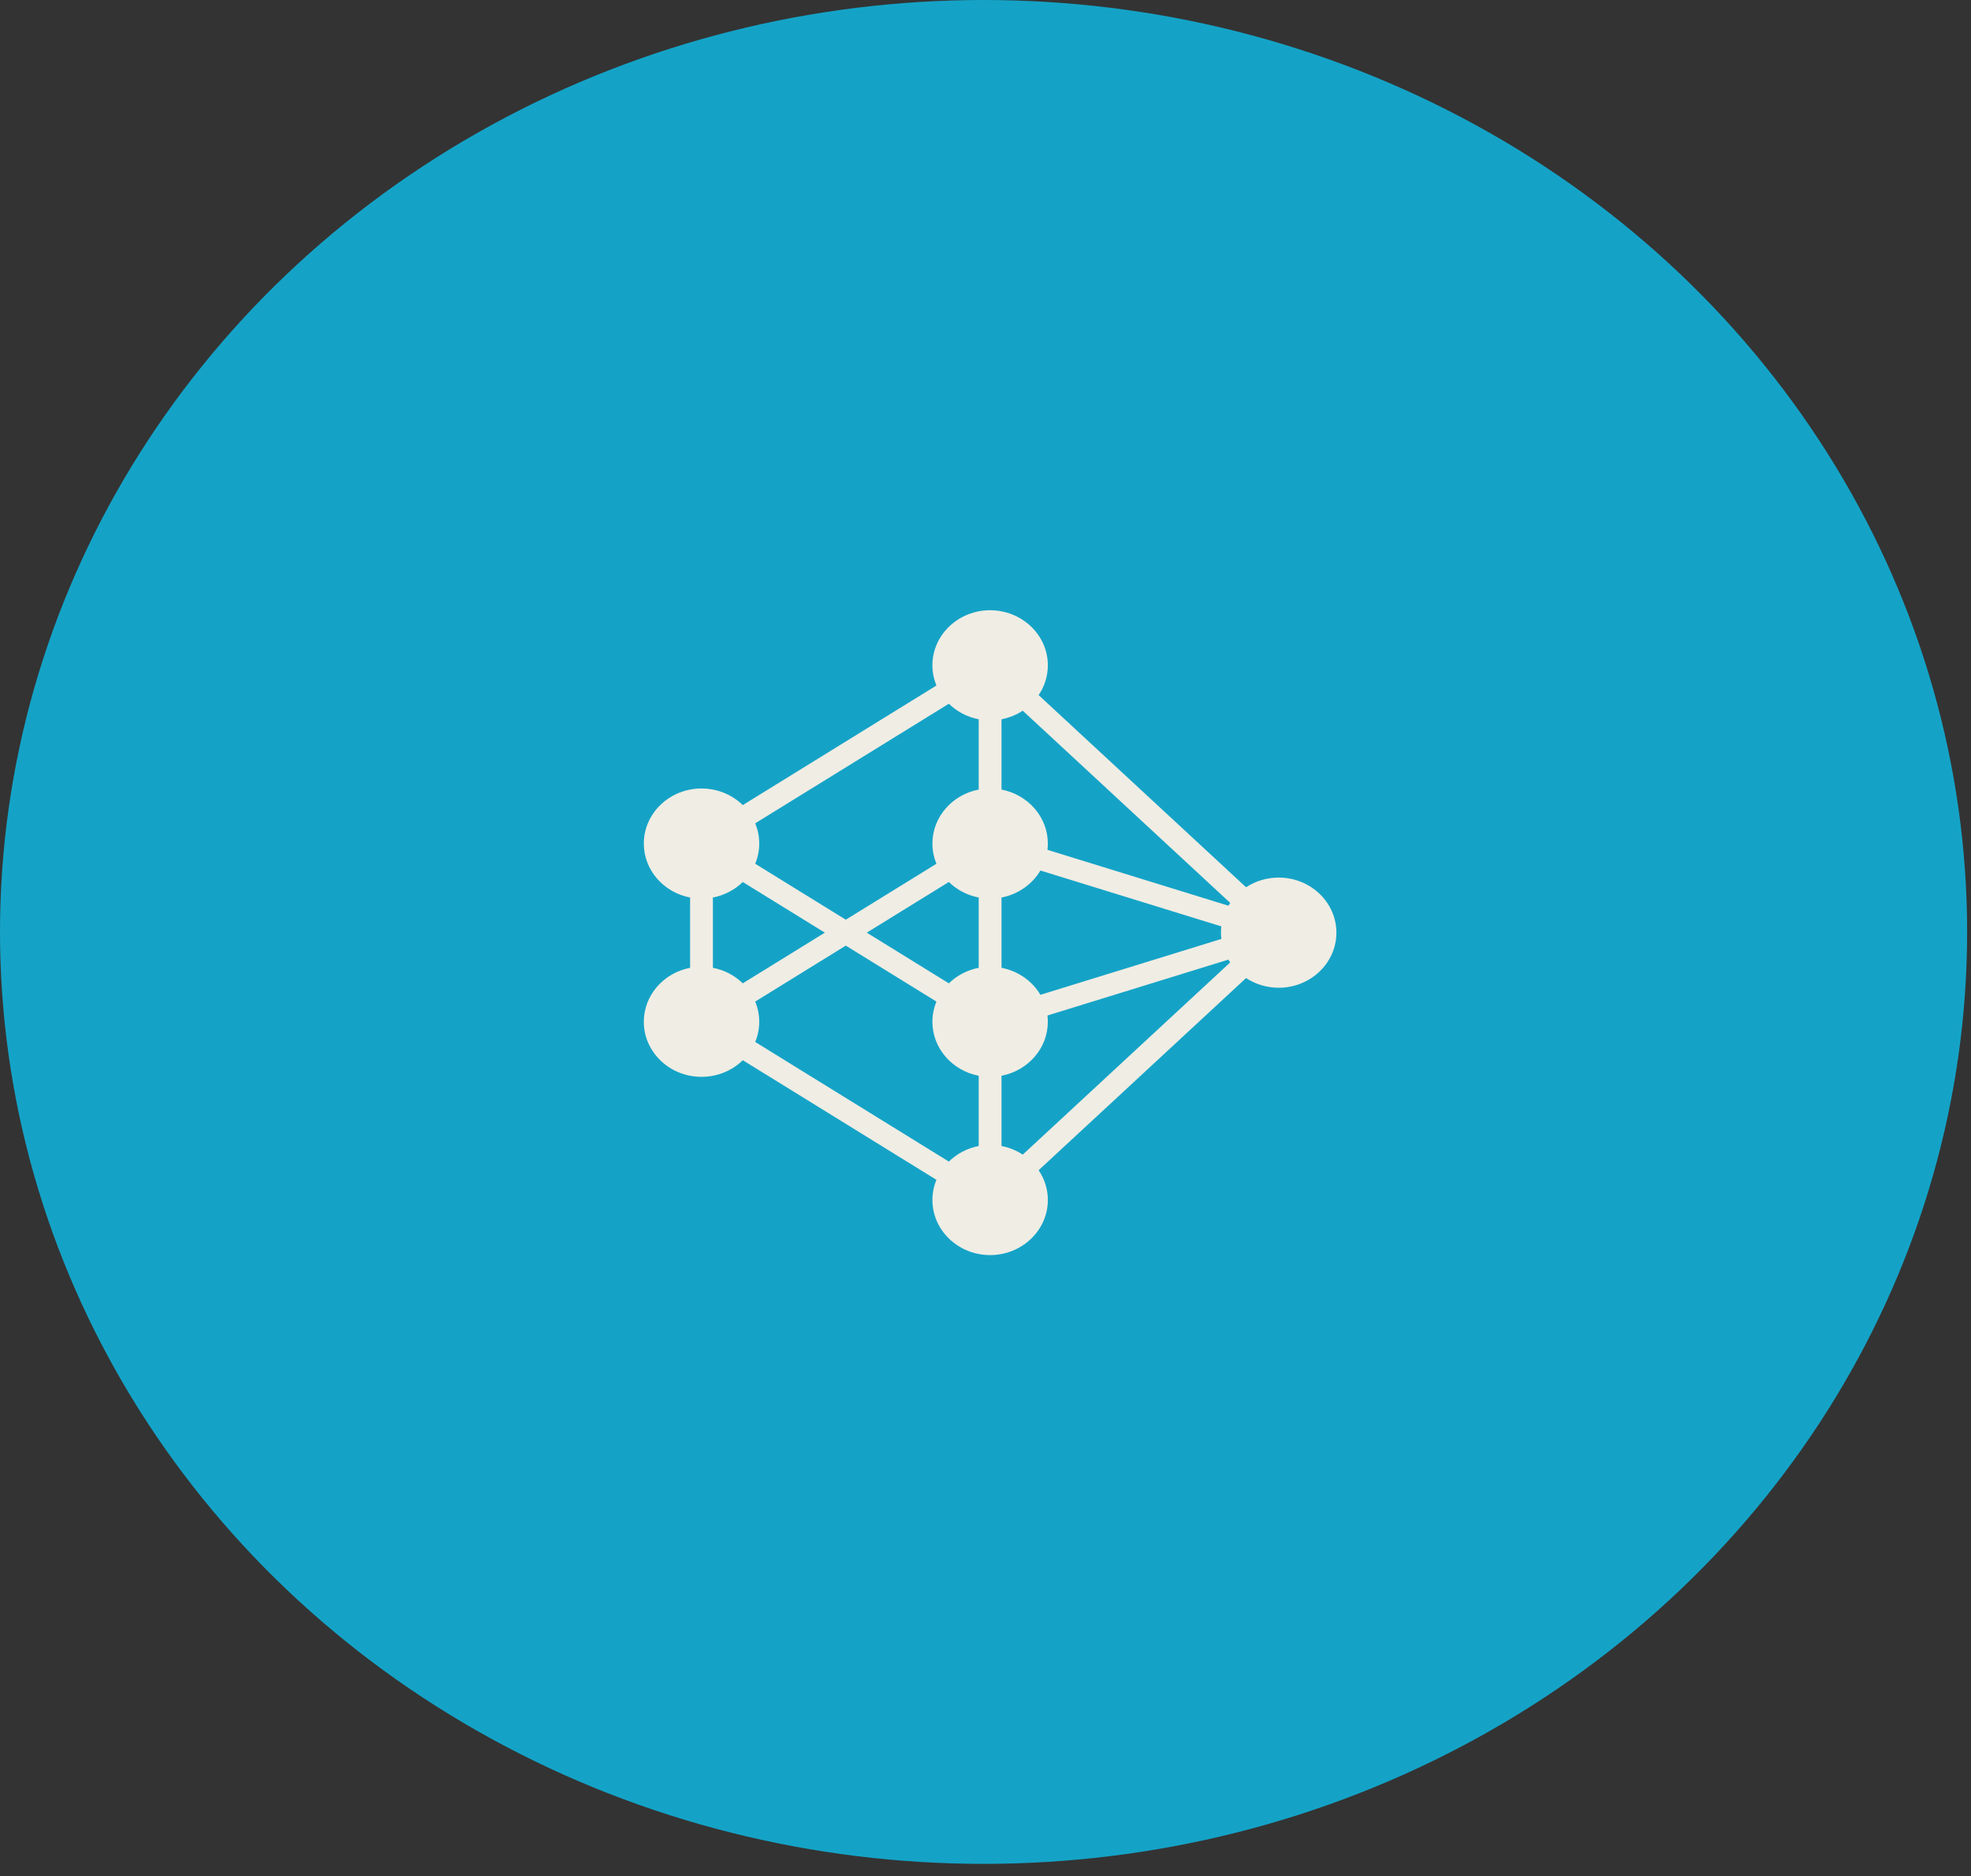 <?xml version="1.0" encoding="UTF-8"?>
<svg xmlns="http://www.w3.org/2000/svg" width="145" height="138" viewBox="0 0 145 138" fill="none">
  <rect x="0" y="0" width="145" height="138" fill="#333333" stroke="none"/>
  <ellipse cx="72.358" cy="68.545" rx="72.358" ry="68.545" fill="#14A3C7"></ellipse>
  <g clip-path="url(#clip0_90_3894)">
    <path d="M94.07 64.547C93.18 64.547 92.352 64.811 91.669 65.259L76.408 51.125C76.837 50.493 77.087 49.742 77.087 48.935C77.087 46.701 75.181 44.884 72.839 44.884C70.497 44.884 68.594 46.701 68.594 48.935C68.594 49.459 68.7 49.959 68.891 50.419L54.644 59.216C53.872 58.462 52.796 57.994 51.608 57.994C49.267 57.994 47.363 59.811 47.363 62.045C47.363 64.003 48.829 65.641 50.769 66.014V71.183C48.829 71.556 47.363 73.194 47.363 75.152C47.363 77.386 49.267 79.203 51.608 79.203C52.797 79.203 53.874 78.734 54.646 77.98L68.891 86.778C68.7 87.238 68.595 87.738 68.595 88.262C68.595 90.496 70.499 92.313 72.839 92.313C75.18 92.313 77.087 90.496 77.087 88.262C77.087 87.455 76.837 86.703 76.409 86.071L91.669 71.938C92.352 72.386 93.18 72.65 94.07 72.65C96.411 72.65 98.315 70.832 98.315 68.599C98.315 66.365 96.411 64.547 94.07 64.547L94.07 64.547ZM69.804 72.326L63.767 68.598L69.804 64.871C70.389 65.442 71.148 65.85 72 66.013V71.183C71.148 71.347 70.389 71.754 69.804 72.326ZM90.369 66.615L77.058 62.506C77.076 62.355 77.086 62.201 77.086 62.045C77.086 60.085 75.619 58.446 73.678 58.073V52.904C74.248 52.794 74.776 52.576 75.239 52.273L90.5 66.407C90.454 66.475 90.41 66.545 90.369 66.615ZM73.678 71.183V66.014C74.905 65.778 75.942 65.037 76.54 64.028L89.851 68.137C89.833 68.288 89.823 68.442 89.823 68.598C89.823 68.754 89.833 68.908 89.851 69.06L76.54 73.169C75.942 72.16 74.905 71.418 73.678 71.183V71.183ZM73.678 79.123C75.619 78.751 77.086 77.112 77.086 75.152C77.086 74.996 77.076 74.842 77.058 74.691L90.369 70.582C90.41 70.652 90.454 70.721 90.5 70.789L75.241 84.923C74.777 84.619 74.248 84.4 73.678 84.29V79.123ZM69.804 51.761C70.389 52.332 71.148 52.74 72 52.904V58.073C70.06 58.446 68.594 60.085 68.594 62.045C68.594 62.569 68.7 63.069 68.891 63.529L62.223 67.645L55.558 63.53C55.749 63.07 55.855 62.569 55.855 62.045C55.855 61.521 55.749 61.018 55.557 60.557L69.804 51.761ZM52.446 71.183V66.014C53.299 65.85 54.059 65.443 54.644 64.872L60.68 68.598L54.644 72.325C54.059 71.754 53.299 71.347 52.446 71.183ZM55.558 76.637C55.749 76.177 55.855 75.676 55.855 75.152C55.855 74.628 55.749 74.127 55.558 73.667L62.223 69.551L68.891 73.668C68.7 74.128 68.594 74.628 68.594 75.152C68.594 77.112 70.06 78.751 72 79.123V84.29C71.148 84.454 70.388 84.863 69.803 85.435L55.558 76.637Z" fill="#F0EDE4"></path>
  </g>
  <defs>
    <clipPath id="clip0_90_3894">
      <rect width="52.452" height="52.452" fill="white" transform="matrix(1.023 0 0 0.976 46 43)"></rect>
    </clipPath>
  </defs>
</svg>
